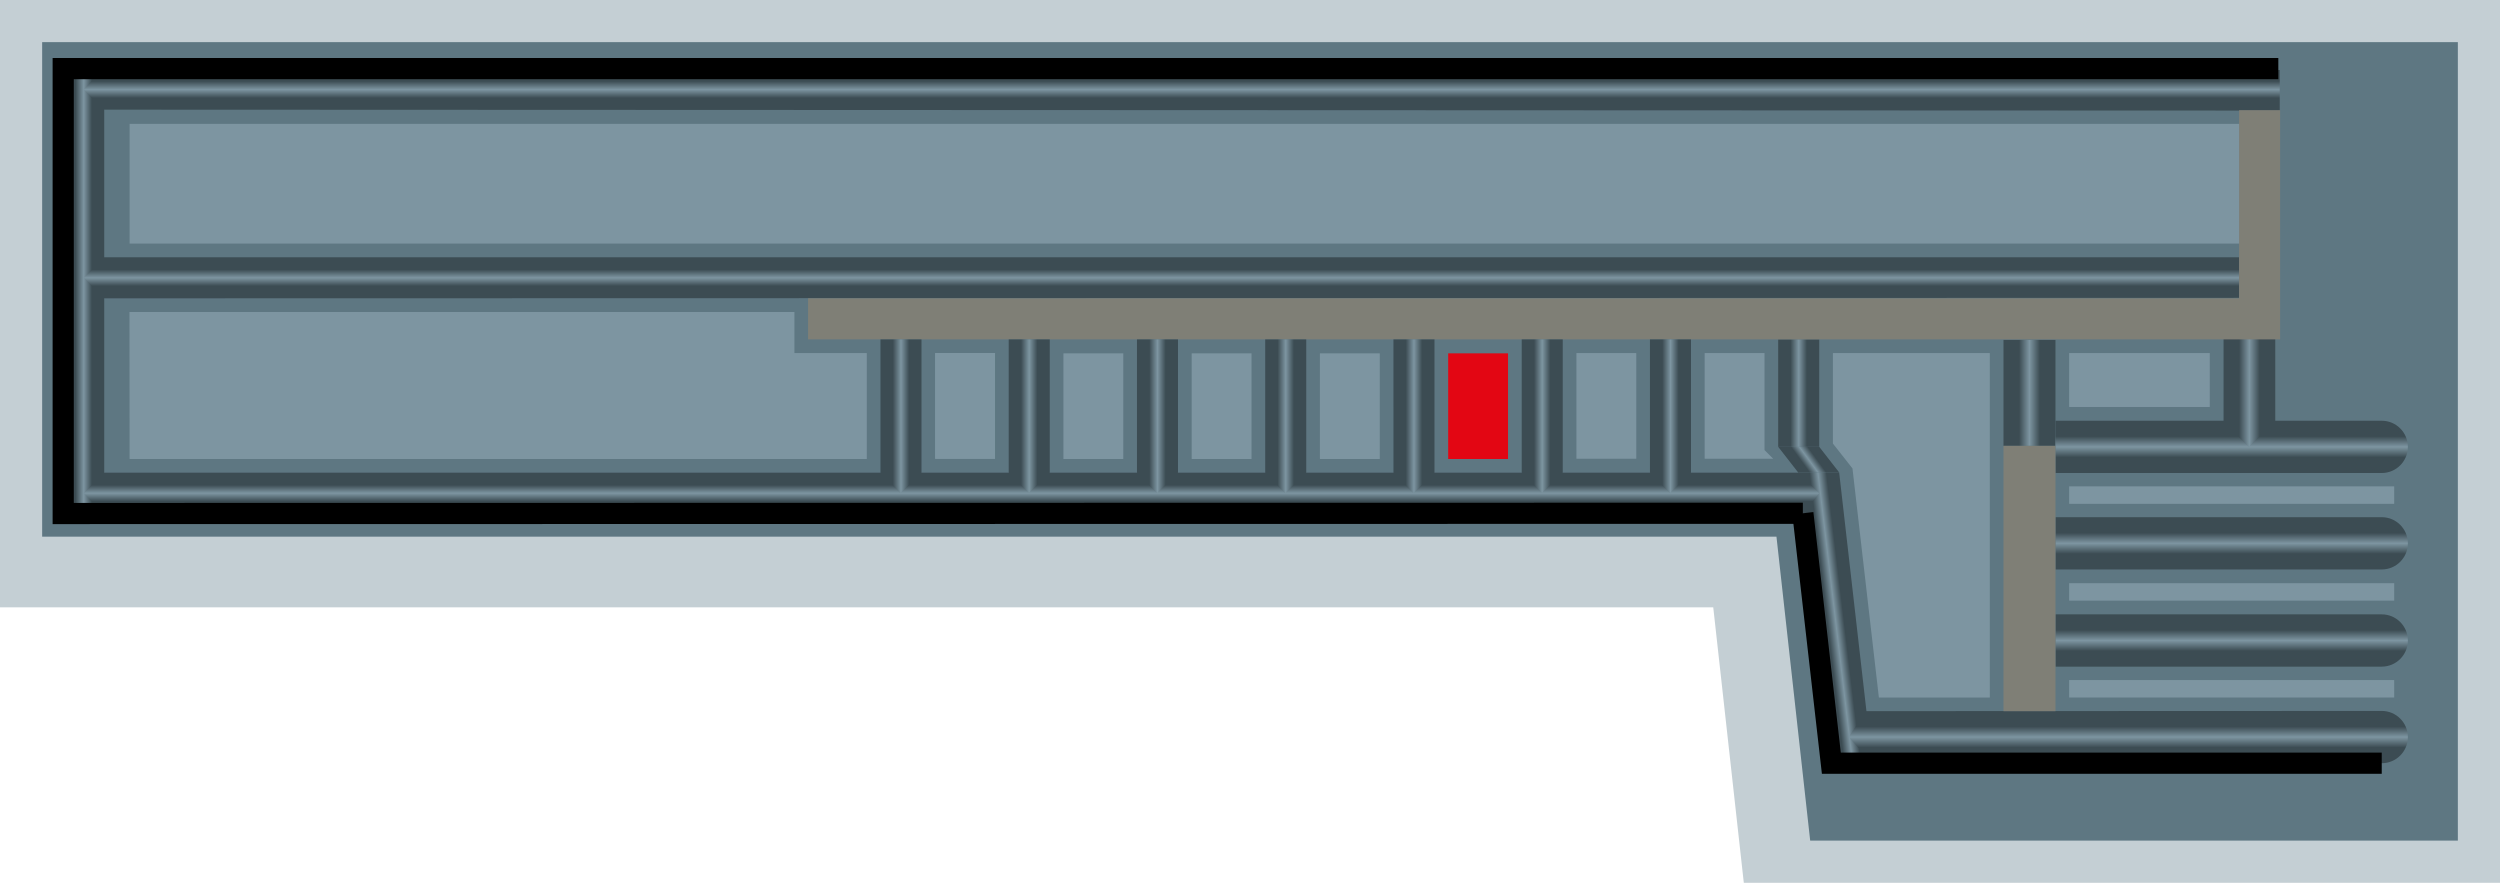 <svg width="354" height="125" viewBox="0 0 354 125" fill="none" xmlns="http://www.w3.org/2000/svg">
<g clip-path="url(#clip0_708_2722)">
<path d="M353.032 124.031H251.845L247.071 80.994H0.969V0.969H353.032V124.031Z" fill="#5E7782" stroke="#C4CFD4" stroke-width="10" stroke-miterlimit="10"/>
<path d="M14.761 9.715H8.95V72.712H14.761V9.715Z" fill="url(#paint0_linear_708_2722)"/>
<g filter="url(#filter0_d_708_2722)">
<path d="M317.056 42.173V36.429H14.761L11.866 39.336L14.761 42.243L317.056 42.173Z" fill="url(#paint1_linear_708_2722)"/>
</g>
<g filter="url(#filter1_d_708_2722)">
<path d="M291.056 48.131H283.694V63.13H291.056V48.131Z" fill="url(#paint2_linear_708_2722)"/>
</g>
<g filter="url(#filter2_d_708_2722)">
<path d="M291.056 86.993H337.254C339.296 86.993 340.954 88.651 340.954 90.695C340.954 92.738 339.296 94.396 337.254 94.396H291.056V86.993V86.993Z" fill="url(#paint3_linear_708_2722)"/>
</g>
<g filter="url(#filter3_d_708_2722)">
<path d="M291.056 73.233H337.254C339.297 73.233 340.954 74.892 340.954 76.935C340.954 78.978 339.297 80.637 337.254 80.637H291.056V73.233V73.233Z" fill="url(#paint4_linear_708_2722)"/>
</g>
<g filter="url(#filter4_d_708_2722)">
<path d="M291.056 59.576H337.254C339.296 59.576 340.954 61.234 340.954 63.278C340.954 65.321 339.296 66.979 337.254 66.979H291.056V59.576V59.576Z" fill="url(#paint5_linear_708_2722)"/>
</g>
<g filter="url(#filter5_d_708_2722)">
<path d="M314.854 46.435V59.657L318.408 63.277L322.178 59.657V46.435H314.854Z" fill="url(#paint6_linear_708_2722)"/>
</g>
<g filter="url(#filter6_d_708_2722)">
<path d="M257.604 48.058H251.792V63.27H257.604V48.058Z" fill="url(#paint7_linear_708_2722)"/>
</g>
<g filter="url(#filter7_d_708_2722)">
<path d="M254.613 66.893L251.792 63.27H257.604L260.424 66.893H254.613Z" fill="url(#paint8_linear_708_2722)"/>
</g>
<g filter="url(#filter8_d_708_2722)">
<path d="M259.319 108.071L254.613 66.893H260.424L265.131 108.07L259.319 108.071Z" fill="url(#paint9_linear_708_2722)"/>
</g>
<g filter="url(#filter9_d_708_2722)">
<path d="M322.811 15.66V9.915L14.762 9.715L11.872 12.688L14.762 15.53L322.811 15.66Z" fill="url(#paint10_linear_708_2722)"/>
</g>
<g filter="url(#filter10_d_708_2722)">
<path d="M255.339 72.677L257.604 69.839L254.683 66.932H14.764L11.855 69.839L14.764 72.747L255.339 72.677Z" fill="url(#paint11_linear_708_2722)"/>
</g>
<g filter="url(#filter11_d_708_2722)">
<path d="M337.254 108.071H265.131L261.784 104.369L264.213 100.697L337.254 100.667C339.298 100.667 340.954 102.325 340.954 104.369C340.954 106.414 339.298 108.071 337.254 108.071V108.071Z" fill="url(#paint12_linear_708_2722)"/>
</g>
<g filter="url(#filter12_d_708_2722)">
<path d="M317.056 15.604V42.243H114.427V48.057H322.867V42.243V15.604H317.056Z" fill="#7F7F76"/>
</g>
<g filter="url(#filter13_d_708_2722)">
<path d="M291.056 63.131H283.694V100.706H291.056V63.131Z" fill="#7F7F76"/>
</g>
<g filter="url(#filter14_d_708_2722)">
<path d="M160.993 48.058V66.932L163.813 69.839L166.804 66.932V48.058H160.993Z" fill="url(#paint13_linear_708_2722)"/>
</g>
<g filter="url(#filter15_d_708_2722)">
<path d="M142.833 48.058V66.932L145.653 69.839L148.645 66.932V48.058H142.833Z" fill="url(#paint14_linear_708_2722)"/>
</g>
<g filter="url(#filter16_d_708_2722)">
<path d="M124.673 48.058L124.673 66.932L127.493 69.839L130.485 66.932L130.484 48.058H124.673Z" fill="url(#paint15_linear_708_2722)"/>
</g>
<g filter="url(#filter17_d_708_2722)">
<path d="M197.312 48.058L197.313 66.932L200.133 69.839L203.124 66.932L203.124 48.058H197.312Z" fill="url(#paint16_linear_708_2722)"/>
</g>
<g filter="url(#filter18_d_708_2722)">
<path d="M179.153 48.058V66.932L181.973 69.839L184.964 66.932V48.058H179.153Z" fill="url(#paint17_linear_708_2722)"/>
</g>
<g filter="url(#filter19_d_708_2722)">
<path d="M215.473 48.058V66.932L218.293 69.839L221.285 66.932V48.058H215.473Z" fill="url(#paint18_linear_708_2722)"/>
</g>
<g filter="url(#filter20_d_708_2722)">
<path d="M233.633 48.058V66.932L236.453 69.839L239.444 66.932V48.058H233.633Z" fill="url(#paint19_linear_708_2722)"/>
</g>
<path d="M255.285 72.677L259.319 108.071H337.254" stroke="black" stroke-width="3" stroke-miterlimit="10"/>
<path d="M255.284 72.677L8.95 72.713V9.715H322.611" stroke="black" stroke-width="3" stroke-miterlimit="10"/>
<path d="M18.334 44.181H112.489V49.995H122.736L122.736 64.993H18.35L18.334 44.181Z" fill="#7D95A1"/>
<path d="M317.055 17.542H18.35V34.49H317.055V17.542Z" fill="#7D95A1"/>
<path d="M140.896 49.995H132.422V64.955H140.896V49.995Z" fill="#7D95A1"/>
<path d="M241.381 64.955V49.995H249.855V63.729L251.083 64.955H241.381Z" fill="#7D95A1"/>
<path d="M262.31 66.329L259.542 62.809V49.995H281.758V98.767H266.048L262.31 66.329Z" fill="#7D95A1"/>
<path d="M312.902 57.628V49.995H292.993V57.628H312.902Z" fill="#7D95A1"/>
<path d="M159.056 50.034H150.582V64.994H159.056V50.034Z" fill="#7D95A1"/>
<path d="M177.216 50.034H168.742V64.994H177.216V50.034Z" fill="#7D95A1"/>
<path d="M195.375 50.034H186.901V64.994H195.375V50.034Z" fill="#7D95A1"/>
<path d="M140.896 49.995H132.422V64.955H140.896V49.995Z" fill="#7D95A1"/>
<path d="M213.536 50.034H205.062V64.994H213.536V50.034Z" fill="#E30613"/>
<path d="M231.696 49.995H223.222V64.955H231.696V49.995Z" fill="#7D95A1"/>
<path d="M339.016 71.341V68.87H292.992V71.341H339.016Z" fill="#7D95A1"/>
<path d="M339.017 85.05V82.579H292.993V85.05H339.017Z" fill="#7D95A1"/>
<path d="M339.017 98.767V96.295H292.993V98.767H339.017Z" fill="#7D95A1"/>
</g>
<defs>
<filter id="filter0_d_708_2722" x="-87.194" y="-62.631" width="503.309" height="203.934" filterUnits="userSpaceOnUse" color-interpolation-filters="sRGB">
<feFlood flood-opacity="0" result="BackgroundImageFix"/>
<feColorMatrix in="SourceAlpha" type="matrix" values="0 0 0 0 0 0 0 0 0 0 0 0 0 0 0 0 0 0 127 0" result="hardAlpha"/>
<feOffset/>
<feGaussianBlur stdDeviation="49.53"/>
<feColorMatrix type="matrix" values="0 0 0 0 0 0 0 0 0 0 0 0 0 0 0 0 0 0 0.3 0"/>
<feBlend mode="normal" in2="BackgroundImageFix" result="effect1_dropShadow_708_2722"/>
<feBlend mode="normal" in="SourceGraphic" in2="effect1_dropShadow_708_2722" result="shape"/>
</filter>
<filter id="filter1_d_708_2722" x="243.694" y="8.131" width="87.361" height="94.999" filterUnits="userSpaceOnUse" color-interpolation-filters="sRGB">
<feFlood flood-opacity="0" result="BackgroundImageFix"/>
<feColorMatrix in="SourceAlpha" type="matrix" values="0 0 0 0 0 0 0 0 0 0 0 0 0 0 0 0 0 0 127 0" result="hardAlpha"/>
<feOffset/>
<feGaussianBlur stdDeviation="20"/>
<feColorMatrix type="matrix" values="0 0 0 0 0 0 0 0 0 0 0 0 0 0 0 0 0 0 0.3 0"/>
<feBlend mode="normal" in2="BackgroundImageFix" result="effect1_dropShadow_708_2722"/>
<feBlend mode="normal" in="SourceGraphic" in2="effect1_dropShadow_708_2722" result="shape"/>
</filter>
<filter id="filter2_d_708_2722" x="251.056" y="46.993" width="129.898" height="87.404" filterUnits="userSpaceOnUse" color-interpolation-filters="sRGB">
<feFlood flood-opacity="0" result="BackgroundImageFix"/>
<feColorMatrix in="SourceAlpha" type="matrix" values="0 0 0 0 0 0 0 0 0 0 0 0 0 0 0 0 0 0 127 0" result="hardAlpha"/>
<feOffset/>
<feGaussianBlur stdDeviation="20"/>
<feColorMatrix type="matrix" values="0 0 0 0 0 0 0 0 0 0 0 0 0 0 0 0 0 0 0.3 0"/>
<feBlend mode="normal" in2="BackgroundImageFix" result="effect1_dropShadow_708_2722"/>
<feBlend mode="normal" in="SourceGraphic" in2="effect1_dropShadow_708_2722" result="shape"/>
</filter>
<filter id="filter3_d_708_2722" x="251.056" y="33.233" width="129.898" height="87.404" filterUnits="userSpaceOnUse" color-interpolation-filters="sRGB">
<feFlood flood-opacity="0" result="BackgroundImageFix"/>
<feColorMatrix in="SourceAlpha" type="matrix" values="0 0 0 0 0 0 0 0 0 0 0 0 0 0 0 0 0 0 127 0" result="hardAlpha"/>
<feOffset/>
<feGaussianBlur stdDeviation="20"/>
<feColorMatrix type="matrix" values="0 0 0 0 0 0 0 0 0 0 0 0 0 0 0 0 0 0 0.3 0"/>
<feBlend mode="normal" in2="BackgroundImageFix" result="effect1_dropShadow_708_2722"/>
<feBlend mode="normal" in="SourceGraphic" in2="effect1_dropShadow_708_2722" result="shape"/>
</filter>
<filter id="filter4_d_708_2722" x="251.056" y="19.576" width="129.898" height="87.404" filterUnits="userSpaceOnUse" color-interpolation-filters="sRGB">
<feFlood flood-opacity="0" result="BackgroundImageFix"/>
<feColorMatrix in="SourceAlpha" type="matrix" values="0 0 0 0 0 0 0 0 0 0 0 0 0 0 0 0 0 0 127 0" result="hardAlpha"/>
<feOffset/>
<feGaussianBlur stdDeviation="20"/>
<feColorMatrix type="matrix" values="0 0 0 0 0 0 0 0 0 0 0 0 0 0 0 0 0 0 0.3 0"/>
<feBlend mode="normal" in2="BackgroundImageFix" result="effect1_dropShadow_708_2722"/>
<feBlend mode="normal" in="SourceGraphic" in2="effect1_dropShadow_708_2722" result="shape"/>
</filter>
<filter id="filter5_d_708_2722" x="274.854" y="6.435" width="87.325" height="96.842" filterUnits="userSpaceOnUse" color-interpolation-filters="sRGB">
<feFlood flood-opacity="0" result="BackgroundImageFix"/>
<feColorMatrix in="SourceAlpha" type="matrix" values="0 0 0 0 0 0 0 0 0 0 0 0 0 0 0 0 0 0 127 0" result="hardAlpha"/>
<feOffset/>
<feGaussianBlur stdDeviation="20"/>
<feColorMatrix type="matrix" values="0 0 0 0 0 0 0 0 0 0 0 0 0 0 0 0 0 0 0.3 0"/>
<feBlend mode="normal" in2="BackgroundImageFix" result="effect1_dropShadow_708_2722"/>
<feBlend mode="normal" in="SourceGraphic" in2="effect1_dropShadow_708_2722" result="shape"/>
</filter>
<filter id="filter6_d_708_2722" x="211.792" y="8.058" width="85.811" height="95.212" filterUnits="userSpaceOnUse" color-interpolation-filters="sRGB">
<feFlood flood-opacity="0" result="BackgroundImageFix"/>
<feColorMatrix in="SourceAlpha" type="matrix" values="0 0 0 0 0 0 0 0 0 0 0 0 0 0 0 0 0 0 127 0" result="hardAlpha"/>
<feOffset/>
<feGaussianBlur stdDeviation="20"/>
<feColorMatrix type="matrix" values="0 0 0 0 0 0 0 0 0 0 0 0 0 0 0 0 0 0 0.3 0"/>
<feBlend mode="normal" in2="BackgroundImageFix" result="effect1_dropShadow_708_2722"/>
<feBlend mode="normal" in="SourceGraphic" in2="effect1_dropShadow_708_2722" result="shape"/>
</filter>
<filter id="filter7_d_708_2722" x="211.792" y="23.27" width="88.632" height="83.624" filterUnits="userSpaceOnUse" color-interpolation-filters="sRGB">
<feFlood flood-opacity="0" result="BackgroundImageFix"/>
<feColorMatrix in="SourceAlpha" type="matrix" values="0 0 0 0 0 0 0 0 0 0 0 0 0 0 0 0 0 0 127 0" result="hardAlpha"/>
<feOffset/>
<feGaussianBlur stdDeviation="20"/>
<feColorMatrix type="matrix" values="0 0 0 0 0 0 0 0 0 0 0 0 0 0 0 0 0 0 0.3 0"/>
<feBlend mode="normal" in2="BackgroundImageFix" result="effect1_dropShadow_708_2722"/>
<feBlend mode="normal" in="SourceGraphic" in2="effect1_dropShadow_708_2722" result="shape"/>
</filter>
<filter id="filter8_d_708_2722" x="214.613" y="26.893" width="90.518" height="121.178" filterUnits="userSpaceOnUse" color-interpolation-filters="sRGB">
<feFlood flood-opacity="0" result="BackgroundImageFix"/>
<feColorMatrix in="SourceAlpha" type="matrix" values="0 0 0 0 0 0 0 0 0 0 0 0 0 0 0 0 0 0 127 0" result="hardAlpha"/>
<feOffset/>
<feGaussianBlur stdDeviation="20"/>
<feColorMatrix type="matrix" values="0 0 0 0 0 0 0 0 0 0 0 0 0 0 0 0 0 0 0.3 0"/>
<feBlend mode="normal" in2="BackgroundImageFix" result="effect1_dropShadow_708_2722"/>
<feBlend mode="normal" in="SourceGraphic" in2="effect1_dropShadow_708_2722" result="shape"/>
</filter>
<filter id="filter9_d_708_2722" x="-87.188" y="-89.345" width="509.059" height="204.065" filterUnits="userSpaceOnUse" color-interpolation-filters="sRGB">
<feFlood flood-opacity="0" result="BackgroundImageFix"/>
<feColorMatrix in="SourceAlpha" type="matrix" values="0 0 0 0 0 0 0 0 0 0 0 0 0 0 0 0 0 0 127 0" result="hardAlpha"/>
<feOffset/>
<feGaussianBlur stdDeviation="49.53"/>
<feColorMatrix type="matrix" values="0 0 0 0 0 0 0 0 0 0 0 0 0 0 0 0 0 0 0.3 0"/>
<feBlend mode="normal" in2="BackgroundImageFix" result="effect1_dropShadow_708_2722"/>
<feBlend mode="normal" in="SourceGraphic" in2="effect1_dropShadow_708_2722" result="shape"/>
</filter>
<filter id="filter10_d_708_2722" x="-86.965" y="-31.888" width="443.389" height="203.454" filterUnits="userSpaceOnUse" color-interpolation-filters="sRGB">
<feFlood flood-opacity="0" result="BackgroundImageFix"/>
<feColorMatrix in="SourceAlpha" type="matrix" values="0 0 0 0 0 0 0 0 0 0 0 0 0 0 0 0 0 0 127 0" result="hardAlpha"/>
<feOffset/>
<feGaussianBlur stdDeviation="49.41"/>
<feColorMatrix type="matrix" values="0 0 0 0 0 0 0 0 0 0 0 0 0 0 0 0 0 0 0.3 0"/>
<feBlend mode="normal" in2="BackgroundImageFix" result="effect1_dropShadow_708_2722"/>
<feBlend mode="normal" in="SourceGraphic" in2="effect1_dropShadow_708_2722" result="shape"/>
</filter>
<filter id="filter11_d_708_2722" x="221.784" y="60.667" width="159.17" height="87.404" filterUnits="userSpaceOnUse" color-interpolation-filters="sRGB">
<feFlood flood-opacity="0" result="BackgroundImageFix"/>
<feColorMatrix in="SourceAlpha" type="matrix" values="0 0 0 0 0 0 0 0 0 0 0 0 0 0 0 0 0 0 127 0" result="hardAlpha"/>
<feOffset/>
<feGaussianBlur stdDeviation="20"/>
<feColorMatrix type="matrix" values="0 0 0 0 0 0 0 0 0 0 0 0 0 0 0 0 0 0 0.3 0"/>
<feBlend mode="normal" in2="BackgroundImageFix" result="effect1_dropShadow_708_2722"/>
<feBlend mode="normal" in="SourceGraphic" in2="effect1_dropShadow_708_2722" result="shape"/>
</filter>
<filter id="filter12_d_708_2722" x="74.427" y="-24.396" width="288.44" height="112.453" filterUnits="userSpaceOnUse" color-interpolation-filters="sRGB">
<feFlood flood-opacity="0" result="BackgroundImageFix"/>
<feColorMatrix in="SourceAlpha" type="matrix" values="0 0 0 0 0 0 0 0 0 0 0 0 0 0 0 0 0 0 127 0" result="hardAlpha"/>
<feOffset/>
<feGaussianBlur stdDeviation="20"/>
<feColorMatrix type="matrix" values="0 0 0 0 0 0 0 0 0 0 0 0 0 0 0 0 0 0 0.5 0"/>
<feBlend mode="normal" in2="BackgroundImageFix" result="effect1_dropShadow_708_2722"/>
<feBlend mode="normal" in="SourceGraphic" in2="effect1_dropShadow_708_2722" result="shape"/>
</filter>
<filter id="filter13_d_708_2722" x="243.694" y="23.131" width="87.361" height="117.575" filterUnits="userSpaceOnUse" color-interpolation-filters="sRGB">
<feFlood flood-opacity="0" result="BackgroundImageFix"/>
<feColorMatrix in="SourceAlpha" type="matrix" values="0 0 0 0 0 0 0 0 0 0 0 0 0 0 0 0 0 0 127 0" result="hardAlpha"/>
<feOffset/>
<feGaussianBlur stdDeviation="20"/>
<feColorMatrix type="matrix" values="0 0 0 0 0 0 0 0 0 0 0 0 0 0 0 0 0 0 0.5 0"/>
<feBlend mode="normal" in2="BackgroundImageFix" result="effect1_dropShadow_708_2722"/>
<feBlend mode="normal" in="SourceGraphic" in2="effect1_dropShadow_708_2722" result="shape"/>
</filter>
<filter id="filter14_d_708_2722" x="60.993" y="-51.942" width="205.812" height="221.782" filterUnits="userSpaceOnUse" color-interpolation-filters="sRGB">
<feFlood flood-opacity="0" result="BackgroundImageFix"/>
<feColorMatrix in="SourceAlpha" type="matrix" values="0 0 0 0 0 0 0 0 0 0 0 0 0 0 0 0 0 0 127 0" result="hardAlpha"/>
<feOffset/>
<feGaussianBlur stdDeviation="50"/>
<feColorMatrix type="matrix" values="0 0 0 0 0 0 0 0 0 0 0 0 0 0 0 0 0 0 0.3 0"/>
<feBlend mode="normal" in2="BackgroundImageFix" result="effect1_dropShadow_708_2722"/>
<feBlend mode="normal" in="SourceGraphic" in2="effect1_dropShadow_708_2722" result="shape"/>
</filter>
<filter id="filter15_d_708_2722" x="42.833" y="-51.942" width="205.812" height="221.782" filterUnits="userSpaceOnUse" color-interpolation-filters="sRGB">
<feFlood flood-opacity="0" result="BackgroundImageFix"/>
<feColorMatrix in="SourceAlpha" type="matrix" values="0 0 0 0 0 0 0 0 0 0 0 0 0 0 0 0 0 0 127 0" result="hardAlpha"/>
<feOffset/>
<feGaussianBlur stdDeviation="50"/>
<feColorMatrix type="matrix" values="0 0 0 0 0 0 0 0 0 0 0 0 0 0 0 0 0 0 0.3 0"/>
<feBlend mode="normal" in2="BackgroundImageFix" result="effect1_dropShadow_708_2722"/>
<feBlend mode="normal" in="SourceGraphic" in2="effect1_dropShadow_708_2722" result="shape"/>
</filter>
<filter id="filter16_d_708_2722" x="24.673" y="-51.942" width="205.812" height="221.782" filterUnits="userSpaceOnUse" color-interpolation-filters="sRGB">
<feFlood flood-opacity="0" result="BackgroundImageFix"/>
<feColorMatrix in="SourceAlpha" type="matrix" values="0 0 0 0 0 0 0 0 0 0 0 0 0 0 0 0 0 0 127 0" result="hardAlpha"/>
<feOffset/>
<feGaussianBlur stdDeviation="50"/>
<feColorMatrix type="matrix" values="0 0 0 0 0 0 0 0 0 0 0 0 0 0 0 0 0 0 0.3 0"/>
<feBlend mode="normal" in2="BackgroundImageFix" result="effect1_dropShadow_708_2722"/>
<feBlend mode="normal" in="SourceGraphic" in2="effect1_dropShadow_708_2722" result="shape"/>
</filter>
<filter id="filter17_d_708_2722" x="97.312" y="-51.942" width="205.812" height="221.782" filterUnits="userSpaceOnUse" color-interpolation-filters="sRGB">
<feFlood flood-opacity="0" result="BackgroundImageFix"/>
<feColorMatrix in="SourceAlpha" type="matrix" values="0 0 0 0 0 0 0 0 0 0 0 0 0 0 0 0 0 0 127 0" result="hardAlpha"/>
<feOffset/>
<feGaussianBlur stdDeviation="50"/>
<feColorMatrix type="matrix" values="0 0 0 0 0 0 0 0 0 0 0 0 0 0 0 0 0 0 0.3 0"/>
<feBlend mode="normal" in2="BackgroundImageFix" result="effect1_dropShadow_708_2722"/>
<feBlend mode="normal" in="SourceGraphic" in2="effect1_dropShadow_708_2722" result="shape"/>
</filter>
<filter id="filter18_d_708_2722" x="79.153" y="-51.942" width="205.812" height="221.782" filterUnits="userSpaceOnUse" color-interpolation-filters="sRGB">
<feFlood flood-opacity="0" result="BackgroundImageFix"/>
<feColorMatrix in="SourceAlpha" type="matrix" values="0 0 0 0 0 0 0 0 0 0 0 0 0 0 0 0 0 0 127 0" result="hardAlpha"/>
<feOffset/>
<feGaussianBlur stdDeviation="50"/>
<feColorMatrix type="matrix" values="0 0 0 0 0 0 0 0 0 0 0 0 0 0 0 0 0 0 0.3 0"/>
<feBlend mode="normal" in2="BackgroundImageFix" result="effect1_dropShadow_708_2722"/>
<feBlend mode="normal" in="SourceGraphic" in2="effect1_dropShadow_708_2722" result="shape"/>
</filter>
<filter id="filter19_d_708_2722" x="115.473" y="-51.942" width="205.812" height="221.782" filterUnits="userSpaceOnUse" color-interpolation-filters="sRGB">
<feFlood flood-opacity="0" result="BackgroundImageFix"/>
<feColorMatrix in="SourceAlpha" type="matrix" values="0 0 0 0 0 0 0 0 0 0 0 0 0 0 0 0 0 0 127 0" result="hardAlpha"/>
<feOffset/>
<feGaussianBlur stdDeviation="50"/>
<feColorMatrix type="matrix" values="0 0 0 0 0 0 0 0 0 0 0 0 0 0 0 0 0 0 0.3 0"/>
<feBlend mode="normal" in2="BackgroundImageFix" result="effect1_dropShadow_708_2722"/>
<feBlend mode="normal" in="SourceGraphic" in2="effect1_dropShadow_708_2722" result="shape"/>
</filter>
<filter id="filter20_d_708_2722" x="133.633" y="-51.942" width="205.812" height="221.782" filterUnits="userSpaceOnUse" color-interpolation-filters="sRGB">
<feFlood flood-opacity="0" result="BackgroundImageFix"/>
<feColorMatrix in="SourceAlpha" type="matrix" values="0 0 0 0 0 0 0 0 0 0 0 0 0 0 0 0 0 0 127 0" result="hardAlpha"/>
<feOffset/>
<feGaussianBlur stdDeviation="50"/>
<feColorMatrix type="matrix" values="0 0 0 0 0 0 0 0 0 0 0 0 0 0 0 0 0 0 0.3 0"/>
<feBlend mode="normal" in2="BackgroundImageFix" result="effect1_dropShadow_708_2722"/>
<feBlend mode="normal" in="SourceGraphic" in2="effect1_dropShadow_708_2722" result="shape"/>
</filter>
<linearGradient id="paint0_linear_708_2722" x1="8.95" y1="41.214" x2="14.761" y2="41.214" gradientUnits="userSpaceOnUse">
<stop offset="0.3" stop-color="#3C4C53"/>
<stop offset="0.5" stop-color="#7D95A1"/>
<stop offset="0.7" stop-color="#3C4C53"/>
</linearGradient>
<linearGradient id="paint1_linear_708_2722" x1="164.461" y1="42.243" x2="164.461" y2="36.429" gradientUnits="userSpaceOnUse">
<stop offset="0.3" stop-color="#3C4C53"/>
<stop offset="0.5" stop-color="#7D95A1"/>
<stop offset="0.7" stop-color="#3C4C53"/>
</linearGradient>
<linearGradient id="paint2_linear_708_2722" x1="283.694" y1="55.631" x2="291.056" y2="55.631" gradientUnits="userSpaceOnUse">
<stop offset="0.3" stop-color="#3C4C53"/>
<stop offset="0.5" stop-color="#7D95A1"/>
<stop offset="0.7" stop-color="#3C4C53"/>
</linearGradient>
<linearGradient id="paint3_linear_708_2722" x1="316.005" y1="94.396" x2="316.005" y2="86.993" gradientUnits="userSpaceOnUse">
<stop offset="0.3" stop-color="#3C4C53"/>
<stop offset="0.5" stop-color="#7D95A1"/>
<stop offset="0.7" stop-color="#3C4C53"/>
</linearGradient>
<linearGradient id="paint4_linear_708_2722" x1="316.005" y1="80.636" x2="316.005" y2="73.233" gradientUnits="userSpaceOnUse">
<stop offset="0.3" stop-color="#3C4C53"/>
<stop offset="0.5" stop-color="#7D95A1"/>
<stop offset="0.7" stop-color="#3C4C53"/>
</linearGradient>
<linearGradient id="paint5_linear_708_2722" x1="316.005" y1="66.979" x2="316.005" y2="59.576" gradientUnits="userSpaceOnUse">
<stop offset="0.3" stop-color="#3C4C53"/>
<stop offset="0.5" stop-color="#7D95A1"/>
<stop offset="0.7" stop-color="#3C4C53"/>
</linearGradient>
<linearGradient id="paint6_linear_708_2722" x1="314.854" y1="54.856" x2="322.178" y2="54.856" gradientUnits="userSpaceOnUse">
<stop offset="0.3" stop-color="#3C4C53"/>
<stop offset="0.5" stop-color="#7D95A1"/>
<stop offset="0.7" stop-color="#3C4C53"/>
</linearGradient>
<linearGradient id="paint7_linear_708_2722" x1="251.792" y1="55.664" x2="257.604" y2="55.664" gradientUnits="userSpaceOnUse">
<stop offset="0.3" stop-color="#3C4C53"/>
<stop offset="0.5" stop-color="#7D95A1"/>
<stop offset="0.7" stop-color="#3C4C53"/>
</linearGradient>
<linearGradient id="paint8_linear_708_2722" x1="254.145" y1="66.509" x2="258.073" y2="63.656" gradientUnits="userSpaceOnUse">
<stop offset="0.3" stop-color="#3C4C53"/>
<stop offset="0.5" stop-color="#7D95A1"/>
<stop offset="0.7" stop-color="#3C4C53"/>
</linearGradient>
<linearGradient id="paint9_linear_708_2722" x1="256.908" y1="87.835" x2="262.836" y2="87.129" gradientUnits="userSpaceOnUse">
<stop offset="0.3" stop-color="#3C4C53"/>
<stop offset="0.5" stop-color="#7D95A1"/>
<stop offset="0.7" stop-color="#3C4C53"/>
</linearGradient>
<linearGradient id="paint10_linear_708_2722" x1="167.341" y1="15.66" x2="167.341" y2="9.715" gradientUnits="userSpaceOnUse">
<stop offset="0.3" stop-color="#3C4C53"/>
<stop offset="0.5" stop-color="#7D95A1"/>
<stop offset="0.7" stop-color="#3C4C53"/>
</linearGradient>
<linearGradient id="paint11_linear_708_2722" x1="134.73" y1="72.747" x2="134.73" y2="66.932" gradientUnits="userSpaceOnUse">
<stop offset="0.3" stop-color="#3C4C53"/>
<stop offset="0.5" stop-color="#7D95A1"/>
<stop offset="0.7" stop-color="#3C4C53"/>
</linearGradient>
<linearGradient id="paint12_linear_708_2722" x1="301.369" y1="108.071" x2="301.369" y2="100.667" gradientUnits="userSpaceOnUse">
<stop offset="0.3" stop-color="#3C4C53"/>
<stop offset="0.5" stop-color="#7D95A1"/>
<stop offset="0.7" stop-color="#3C4C53"/>
</linearGradient>
<linearGradient id="paint13_linear_708_2722" x1="160.993" y1="58.949" x2="166.804" y2="58.949" gradientUnits="userSpaceOnUse">
<stop offset="0.3" stop-color="#3C4C53"/>
<stop offset="0.5" stop-color="#7D95A1"/>
<stop offset="0.7" stop-color="#3C4C53"/>
</linearGradient>
<linearGradient id="paint14_linear_708_2722" x1="142.833" y1="58.949" x2="148.645" y2="58.949" gradientUnits="userSpaceOnUse">
<stop offset="0.3" stop-color="#3C4C53"/>
<stop offset="0.5" stop-color="#7D95A1"/>
<stop offset="0.7" stop-color="#3C4C53"/>
</linearGradient>
<linearGradient id="paint15_linear_708_2722" x1="124.673" y1="58.949" x2="130.485" y2="58.949" gradientUnits="userSpaceOnUse">
<stop offset="0.3" stop-color="#3C4C53"/>
<stop offset="0.5" stop-color="#7D95A1"/>
<stop offset="0.7" stop-color="#3C4C53"/>
</linearGradient>
<linearGradient id="paint16_linear_708_2722" x1="197.312" y1="58.949" x2="203.124" y2="58.949" gradientUnits="userSpaceOnUse">
<stop offset="0.3" stop-color="#3C4C53"/>
<stop offset="0.5" stop-color="#7D95A1"/>
<stop offset="0.7" stop-color="#3C4C53"/>
</linearGradient>
<linearGradient id="paint17_linear_708_2722" x1="179.153" y1="58.949" x2="184.964" y2="58.949" gradientUnits="userSpaceOnUse">
<stop offset="0.3" stop-color="#3C4C53"/>
<stop offset="0.5" stop-color="#7D95A1"/>
<stop offset="0.7" stop-color="#3C4C53"/>
</linearGradient>
<linearGradient id="paint18_linear_708_2722" x1="215.473" y1="58.949" x2="221.285" y2="58.949" gradientUnits="userSpaceOnUse">
<stop offset="0.3" stop-color="#3C4C53"/>
<stop offset="0.5" stop-color="#7D95A1"/>
<stop offset="0.7" stop-color="#3C4C53"/>
</linearGradient>
<linearGradient id="paint19_linear_708_2722" x1="233.633" y1="58.949" x2="239.444" y2="58.949" gradientUnits="userSpaceOnUse">
<stop offset="0.3" stop-color="#3C4C53"/>
<stop offset="0.5" stop-color="#7D95A1"/>
<stop offset="0.7" stop-color="#3C4C53"/>
</linearGradient>
<clipPath id="clip0_708_2722">
<rect width="354" height="125" fill="white"/>
</clipPath>
</defs>
</svg>
